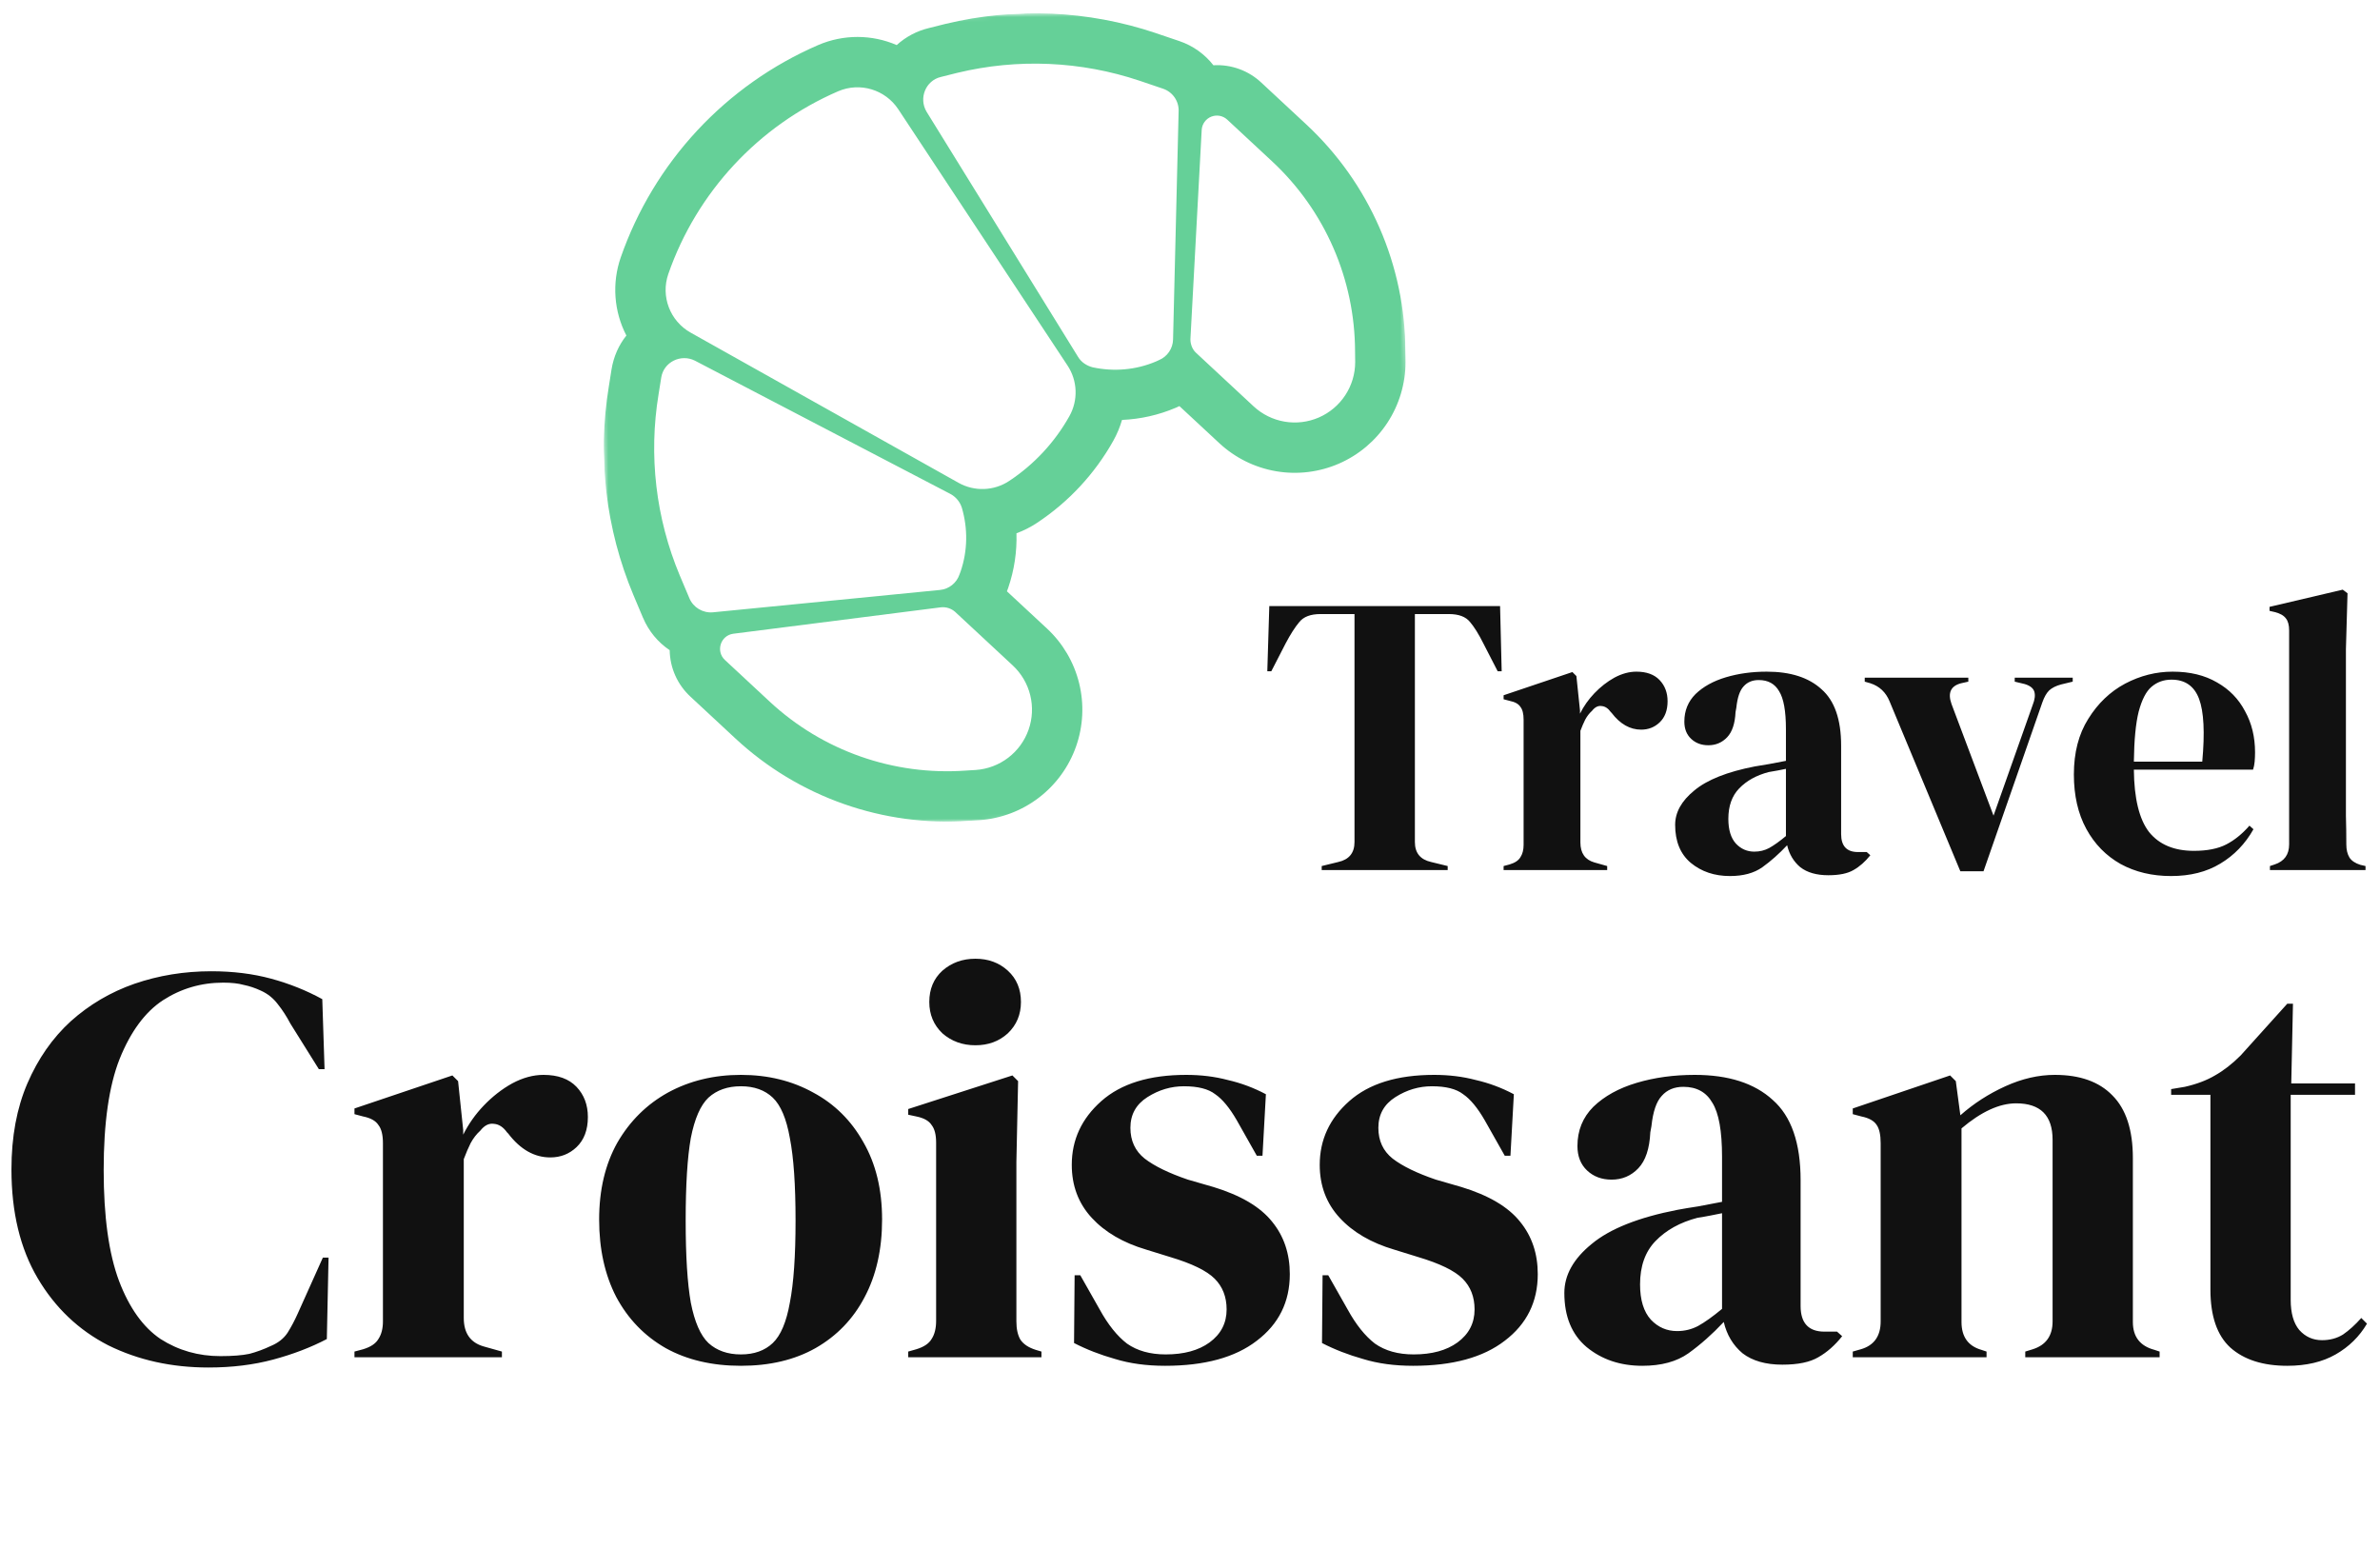 <svg width="487" height="317" viewBox="0 0 487 317" fill="none" xmlns="http://www.w3.org/2000/svg">
<path d="M270.449 178.018V177.2L273.804 176.381C276.041 175.89 277.16 174.526 277.16 172.289V125.642H270.203C268.185 125.642 266.739 126.188 265.866 127.279C264.993 128.315 264.066 129.761 263.084 131.616L260.137 137.345H259.319L259.728 124.005H306.948L307.276 137.345H306.457L303.511 131.616C302.584 129.761 301.684 128.315 300.811 127.279C299.938 126.188 298.492 125.642 296.473 125.642H289.517V172.289C289.517 174.526 290.636 175.89 292.872 176.381L296.228 177.2V178.018H270.449ZM307.67 178.018V177.2L308.898 176.872C309.989 176.545 310.726 176.054 311.107 175.399C311.544 174.744 311.762 173.899 311.762 172.862V147.247C311.762 146.047 311.544 145.174 311.107 144.628C310.726 144.028 309.989 143.619 308.898 143.401L307.67 143.073V142.255L321.746 137.508L322.565 138.327L323.301 145.365V146.019C324.065 144.492 325.047 143.101 326.247 141.846C327.502 140.536 328.866 139.472 330.339 138.654C331.867 137.836 333.367 137.427 334.84 137.427C336.914 137.427 338.496 137.999 339.587 139.145C340.678 140.291 341.224 141.737 341.224 143.483C341.224 145.337 340.678 146.783 339.587 147.82C338.55 148.802 337.295 149.293 335.822 149.293C333.531 149.293 331.512 148.147 329.766 145.856L329.603 145.692C329.057 144.928 328.43 144.519 327.72 144.465C327.011 144.355 326.357 144.683 325.756 145.447C325.211 145.938 324.747 146.538 324.365 147.247C324.038 147.902 323.71 148.666 323.383 149.538V172.371C323.383 174.553 324.338 175.917 326.247 176.463L328.866 177.2V178.018H307.67ZM353.984 179.246C350.82 179.246 348.146 178.345 345.964 176.545C343.836 174.744 342.772 172.153 342.772 168.77C342.772 166.206 344.082 163.86 346.7 161.732C349.319 159.55 353.438 157.913 359.058 156.822C359.931 156.658 360.913 156.495 362.004 156.331C363.095 156.113 364.241 155.895 365.441 155.676V149.211C365.441 145.501 364.977 142.91 364.05 141.437C363.177 139.909 361.786 139.145 359.876 139.145C358.567 139.145 357.53 139.582 356.766 140.455C356.003 141.273 355.512 142.719 355.293 144.792L355.13 145.692C355.021 148.038 354.448 149.757 353.411 150.848C352.374 151.939 351.092 152.485 349.565 152.485C348.146 152.485 346.973 152.048 346.046 151.175C345.118 150.302 344.654 149.129 344.654 147.656C344.654 145.419 345.418 143.537 346.946 142.009C348.528 140.482 350.601 139.336 353.166 138.572C355.73 137.808 358.512 137.427 361.513 137.427C366.369 137.427 370.106 138.627 372.725 141.027C375.398 143.373 376.735 147.22 376.735 152.566V170.653C376.735 173.108 377.881 174.335 380.172 174.335H381.972L382.709 174.99C381.672 176.299 380.527 177.309 379.272 178.018C378.071 178.727 376.353 179.082 374.116 179.082C371.715 179.082 369.806 178.536 368.387 177.445C367.023 176.299 366.123 174.799 365.687 172.944C364.05 174.69 362.359 176.19 360.613 177.445C358.921 178.645 356.712 179.246 353.984 179.246ZM358.976 174.253C360.067 174.253 361.077 174.008 362.004 173.517C362.986 172.971 364.132 172.153 365.441 171.062V157.313C364.896 157.422 364.35 157.531 363.804 157.64C363.259 157.75 362.631 157.859 361.922 157.968C359.412 158.622 357.394 159.741 355.866 161.323C354.393 162.851 353.657 164.924 353.657 167.543C353.657 169.78 354.175 171.471 355.212 172.617C356.248 173.708 357.503 174.253 358.976 174.253ZM401.126 178.263L386.641 143.483C385.877 141.628 384.568 140.4 382.713 139.8L381.567 139.472V138.654H402.763V139.472L401.29 139.8C399.162 140.345 398.507 141.764 399.326 144.055L407.919 166.888L415.939 144.219C416.375 143.128 416.484 142.228 416.266 141.518C416.048 140.809 415.393 140.291 414.302 139.963L412.256 139.472V138.654H424.123V139.472L421.749 140.045C420.713 140.318 419.894 140.727 419.294 141.273C418.749 141.818 418.285 142.637 417.903 143.728L405.873 178.263H401.126ZM444.574 137.427C448.121 137.427 451.149 138.163 453.658 139.636C456.168 141.055 458.077 143.019 459.387 145.528C460.751 147.984 461.433 150.793 461.433 153.958C461.433 154.558 461.406 155.185 461.351 155.84C461.296 156.44 461.187 156.986 461.024 157.477H436.636C436.691 163.369 437.727 167.625 439.746 170.243C441.819 172.808 444.874 174.09 448.912 174.09C451.64 174.09 453.849 173.653 455.54 172.78C457.232 171.907 458.814 170.625 460.287 168.934L461.105 169.671C459.414 172.671 457.15 175.017 454.313 176.709C451.53 178.4 448.175 179.246 444.247 179.246C440.373 179.246 436.936 178.427 433.935 176.79C430.935 175.099 428.589 172.699 426.897 169.589C425.206 166.479 424.36 162.769 424.36 158.459C424.36 153.985 425.342 150.193 427.307 147.083C429.271 143.919 431.78 141.518 434.836 139.882C437.945 138.245 441.192 137.427 444.574 137.427ZM444.329 139.063C442.747 139.063 441.383 139.554 440.237 140.536C439.146 141.464 438.273 143.155 437.618 145.61C437.018 148.011 436.691 151.421 436.636 155.84H450.63C451.176 149.893 450.958 145.61 449.976 142.991C448.993 140.373 447.111 139.063 444.329 139.063ZM464.478 178.018V177.2L465.46 176.872C467.424 176.218 468.406 174.854 468.406 172.78V128.997C468.406 127.906 468.188 127.088 467.752 126.542C467.315 125.942 466.551 125.506 465.46 125.233L464.396 124.987V124.169L479.372 120.65L480.355 121.386L480.027 132.844V160.832C480.027 162.851 480.027 164.869 480.027 166.888C480.082 168.852 480.109 170.816 480.109 172.78C480.109 173.872 480.327 174.772 480.764 175.481C481.2 176.136 481.937 176.627 482.973 176.954L484.037 177.2V178.018H464.478Z" fill="#111111"/>
<path d="M42.648 279.805C35.115 279.805 28.281 278.291 22.146 275.262C16.088 272.155 11.273 267.573 7.701 261.516C4.128 255.458 2.342 248.042 2.342 239.266C2.342 232.587 3.43 226.724 5.604 221.676C7.778 216.628 10.73 212.396 14.457 208.979C18.263 205.562 22.612 202.999 27.504 201.29C32.474 199.582 37.717 198.728 43.23 198.728C47.657 198.728 51.734 199.232 55.462 200.242C59.19 201.252 62.684 202.649 65.946 204.436L66.412 218.764H65.247L59.423 209.445C58.646 207.969 57.792 206.649 56.86 205.484C55.928 204.241 54.763 203.31 53.365 202.688C52.2 202.145 51.035 201.756 49.87 201.523C48.783 201.213 47.385 201.057 45.677 201.057C41.172 201.057 37.056 202.261 33.329 204.669C29.679 207.076 26.728 211.076 24.476 216.667C22.301 222.181 21.214 229.753 21.214 239.383C21.214 248.935 22.262 256.507 24.359 262.098C26.456 267.612 29.29 271.573 32.863 273.98C36.513 276.31 40.59 277.475 45.094 277.475C47.579 277.475 49.56 277.32 51.035 277.009C52.511 276.621 53.986 276.077 55.462 275.378C56.938 274.757 58.063 273.864 58.84 272.699C59.617 271.456 60.316 270.136 60.937 268.738L66.063 257.322H67.228L66.878 273.98C63.616 275.689 59.966 277.087 55.928 278.174C51.89 279.261 47.463 279.805 42.648 279.805ZM72.532 277.708V276.543L74.28 276.077C75.833 275.611 76.881 274.912 77.425 273.98C78.046 273.049 78.357 271.845 78.357 270.369V233.908C78.357 232.199 78.046 230.957 77.425 230.18C76.881 229.326 75.833 228.743 74.28 228.433L72.532 227.967V226.802L92.569 220.045L93.734 221.21L94.782 231.228V232.16C95.869 229.986 97.267 228.006 98.976 226.219C100.762 224.355 102.703 222.841 104.8 221.676C106.975 220.511 109.11 219.929 111.207 219.929C114.158 219.929 116.41 220.744 117.964 222.375C119.517 224.006 120.293 226.064 120.293 228.549C120.293 231.19 119.517 233.248 117.964 234.723C116.488 236.121 114.702 236.82 112.605 236.82C109.343 236.82 106.47 235.189 103.985 231.927L103.752 231.694C102.975 230.607 102.082 230.025 101.073 229.947C100.063 229.792 99.131 230.258 98.277 231.345C97.5 232.044 96.84 232.898 96.296 233.908C95.83 234.84 95.365 235.927 94.898 237.169V269.67C94.898 272.777 96.258 274.718 98.976 275.495L102.703 276.543V277.708H72.532ZM151.604 279.455C145.702 279.455 140.576 278.252 136.227 275.844C131.878 273.359 128.5 269.864 126.092 265.36C123.763 260.856 122.598 255.575 122.598 249.517C122.598 243.46 123.84 238.218 126.325 233.791C128.888 229.365 132.344 225.948 136.693 223.54C141.12 221.133 146.09 219.929 151.604 219.929C157.118 219.929 162.049 221.133 166.398 223.54C170.747 225.87 174.164 229.248 176.649 233.675C179.212 238.101 180.494 243.382 180.494 249.517C180.494 255.653 179.29 260.972 176.882 265.477C174.553 269.903 171.213 273.359 166.864 275.844C162.593 278.252 157.506 279.455 151.604 279.455ZM151.604 277.126C154.322 277.126 156.496 276.349 158.127 274.796C159.758 273.243 160.923 270.486 161.622 266.525C162.399 262.564 162.787 256.973 162.787 249.75C162.787 242.45 162.399 236.82 161.622 232.859C160.923 228.899 159.758 226.142 158.127 224.588C156.496 223.035 154.322 222.259 151.604 222.259C148.886 222.259 146.672 223.035 144.964 224.588C143.333 226.142 142.129 228.899 141.353 232.859C140.654 236.82 140.304 242.45 140.304 249.75C140.304 256.973 140.654 262.564 141.353 266.525C142.129 270.486 143.333 273.243 144.964 274.796C146.672 276.349 148.886 277.126 151.604 277.126ZM199.589 213.871C196.948 213.871 194.696 213.056 192.832 211.425C191.046 209.717 190.153 207.581 190.153 205.018C190.153 202.378 191.046 200.242 192.832 198.611C194.696 196.98 196.948 196.165 199.589 196.165C202.229 196.165 204.443 196.98 206.229 198.611C208.015 200.242 208.908 202.378 208.908 205.018C208.908 207.581 208.015 209.717 206.229 211.425C204.443 213.056 202.229 213.871 199.589 213.871ZM185.843 277.708V276.543L187.474 276.077C189.027 275.611 190.075 274.912 190.619 273.98C191.24 273.049 191.551 271.806 191.551 270.253V233.791C191.551 232.16 191.24 230.957 190.619 230.18C190.075 229.326 189.027 228.743 187.474 228.433L185.843 228.083V226.918L207.161 220.045L208.326 221.21L207.976 237.752V270.369C207.976 271.922 208.248 273.165 208.792 274.097C209.413 275.029 210.461 275.728 211.937 276.194L213.102 276.543V277.708H185.843ZM238.412 279.455C234.607 279.455 231.19 278.99 228.161 278.058C225.132 277.203 222.336 276.116 219.774 274.796L219.89 260.933H221.055L225.016 267.923C226.724 271.029 228.588 273.359 230.607 274.912C232.704 276.388 235.344 277.126 238.529 277.126C242.256 277.126 245.246 276.31 247.498 274.679C249.828 272.971 250.993 270.719 250.993 267.923C250.993 265.36 250.178 263.263 248.547 261.632C246.916 260.002 243.887 258.526 239.46 257.206L234.568 255.691C229.831 254.294 226.103 252.119 223.385 249.168C220.667 246.217 219.308 242.606 219.308 238.334C219.308 233.209 221.327 228.86 225.365 225.287C229.403 221.715 235.189 219.929 242.722 219.929C245.751 219.929 248.586 220.278 251.226 220.977C253.944 221.599 256.546 222.569 259.031 223.89L258.332 236.47H257.167L253.09 229.248C251.614 226.685 250.139 224.899 248.663 223.89C247.265 222.802 245.13 222.259 242.256 222.259C239.616 222.259 237.131 222.996 234.801 224.472C232.471 225.948 231.306 228.044 231.306 230.762C231.306 233.403 232.277 235.5 234.218 237.053C236.238 238.606 239.189 240.043 243.072 241.363L248.314 242.877C253.905 244.586 257.905 246.955 260.312 249.983C262.72 252.934 263.923 256.507 263.923 260.701C263.923 266.37 261.671 270.913 257.167 274.33C252.74 277.747 246.489 279.455 238.412 279.455ZM289.149 279.455C285.344 279.455 281.927 278.99 278.898 278.058C275.869 277.203 273.073 276.116 270.511 274.796L270.627 260.933H271.792L275.753 267.923C277.461 271.029 279.325 273.359 281.344 274.912C283.441 276.388 286.082 277.126 289.266 277.126C292.993 277.126 295.983 276.31 298.235 274.679C300.565 272.971 301.73 270.719 301.73 267.923C301.73 265.36 300.915 263.263 299.284 261.632C297.653 260.002 294.624 258.526 290.198 257.206L285.305 255.691C280.568 254.294 276.84 252.119 274.122 249.168C271.404 246.217 270.045 242.606 270.045 238.334C270.045 233.209 272.064 228.86 276.102 225.287C280.141 221.715 285.926 219.929 293.459 219.929C296.488 219.929 299.323 220.278 301.963 220.977C304.681 221.599 307.283 222.569 309.768 223.89L309.069 236.47H307.904L303.827 229.248C302.351 226.685 300.876 224.899 299.4 223.89C298.002 222.802 295.867 222.259 292.993 222.259C290.353 222.259 287.868 222.996 285.538 224.472C283.208 225.948 282.043 228.044 282.043 230.762C282.043 233.403 283.014 235.5 284.955 237.053C286.975 238.606 289.926 240.043 293.809 241.363L299.051 242.877C304.642 244.586 308.642 246.955 311.049 249.983C313.457 252.934 314.661 256.507 314.661 260.701C314.661 266.37 312.408 270.913 307.904 274.33C303.477 277.747 297.226 279.455 289.149 279.455ZM336.058 279.455C331.554 279.455 327.749 278.174 324.642 275.611C321.614 273.049 320.099 269.36 320.099 264.545C320.099 260.895 321.963 257.555 325.691 254.527C329.418 251.42 335.282 249.09 343.281 247.537C344.523 247.304 345.921 247.071 347.474 246.838C349.028 246.528 350.659 246.217 352.367 245.906V236.703C352.367 231.423 351.707 227.734 350.387 225.637C349.144 223.462 347.164 222.375 344.446 222.375C342.582 222.375 341.106 222.996 340.019 224.239C338.932 225.404 338.233 227.462 337.922 230.413L337.689 231.694C337.534 235.034 336.719 237.48 335.243 239.033C333.767 240.586 331.942 241.363 329.768 241.363C327.749 241.363 326.079 240.742 324.759 239.499C323.439 238.257 322.778 236.587 322.778 234.49C322.778 231.306 323.866 228.627 326.04 226.452C328.292 224.278 331.243 222.647 334.893 221.56C338.544 220.472 342.504 219.929 346.776 219.929C353.687 219.929 359.007 221.637 362.735 225.054C366.54 228.394 368.443 233.869 368.443 241.48V267.224C368.443 270.719 370.074 272.466 373.335 272.466H375.898L376.947 273.398C375.471 275.262 373.84 276.699 372.054 277.708C370.345 278.718 367.899 279.223 364.715 279.223C361.298 279.223 358.58 278.446 356.561 276.893C354.619 275.262 353.338 273.126 352.717 270.486C350.387 272.971 347.979 275.107 345.494 276.893C343.087 278.601 339.941 279.455 336.058 279.455ZM343.164 272.35C344.718 272.35 346.154 272 347.474 271.301C348.872 270.525 350.503 269.36 352.367 267.806V248.236C351.59 248.391 350.814 248.547 350.037 248.702C349.261 248.857 348.368 249.013 347.358 249.168C343.786 250.1 340.912 251.692 338.738 253.944C336.641 256.119 335.592 259.07 335.592 262.797C335.592 265.981 336.33 268.389 337.806 270.02C339.281 271.573 341.067 272.35 343.164 272.35ZM379.116 277.708V276.543L380.747 276.077C383.465 275.301 384.824 273.398 384.824 270.369V233.908C384.824 232.199 384.552 230.957 384.009 230.18C383.465 229.326 382.417 228.743 380.864 228.433L379.116 227.967V226.802L399.036 220.045L400.201 221.21L401.133 228.2C403.851 225.792 406.919 223.812 410.336 222.259C413.753 220.705 417.131 219.929 420.47 219.929C425.596 219.929 429.518 221.327 432.236 224.123C435.032 226.918 436.43 231.19 436.43 236.936V270.486C436.43 273.514 437.905 275.417 440.856 276.194L441.905 276.543V277.708H414.413V276.543L415.927 276.077C418.645 275.223 420.004 273.32 420.004 270.369V233.209C420.004 228.238 417.519 225.753 412.549 225.753C409.132 225.753 405.404 227.462 401.366 230.879V270.486C401.366 273.514 402.725 275.417 405.443 276.194L406.491 276.543V277.708H379.116ZM468.027 279.455C463.056 279.455 459.173 278.213 456.378 275.728C453.66 273.243 452.3 269.282 452.3 263.846V224.006H444.263V222.841L447.058 222.375C449.466 221.832 451.524 221.055 453.232 220.045C455.019 219.036 456.766 217.677 458.474 215.968L468.027 205.368H469.192L468.842 221.676H481.889V224.006H468.726V265.943C468.726 268.661 469.308 270.719 470.473 272.117C471.716 273.514 473.269 274.213 475.133 274.213C476.763 274.213 478.2 273.825 479.443 273.049C480.685 272.194 481.928 271.068 483.17 269.67L484.335 270.835C482.782 273.476 480.646 275.572 477.928 277.126C475.21 278.679 471.91 279.455 468.027 279.455Z" fill="#111111"/>
<g clip-path="url(#clip0_1176_40)">
<mask id="mask0_1176_40" style="mask-type:luminance" maskUnits="userSpaceOnUse" x="120" y="-1" width="172" height="172">
<path d="M120.388 5.993L285.055 -0L291.048 164.666L126.381 170.66L120.388 5.993Z" fill="white"/>
</mask>
<g mask="url(#mask0_1176_40)">
<path d="M236.49 6.765L236.521 6.78L241.305 8.399L241.315 8.403C244.164 9.366 246.546 11.119 248.292 13.354C250.091 13.247 251.892 13.511 253.585 14.128C255.278 14.745 256.827 15.703 258.135 16.942L267.308 25.471C273.689 31.406 278.781 38.59 282.267 46.577C285.753 54.563 287.559 63.181 287.573 71.896L287.598 74.002L287.6 74.043C287.606 78.46 286.322 82.782 283.906 86.478C281.49 90.175 278.046 93.085 273.998 94.852C269.951 96.618 265.475 97.163 261.122 96.421C256.768 95.678 252.726 93.68 249.493 90.672L241.334 83.09L240.705 83.381L240.568 83.438C237.088 84.919 233.369 85.76 229.591 85.919C229.163 87.394 228.566 88.821 227.799 90.199C224.012 96.95 218.669 102.7 212.214 106.971L212.209 106.977C210.89 107.85 209.474 108.569 207.99 109.119C208.105 112.892 207.538 116.655 206.318 120.227L206.271 120.368L206.036 120.985L214.228 128.596C217.465 131.602 219.753 135.488 220.811 139.777C221.869 144.065 221.651 148.57 220.183 152.736C218.716 156.903 216.063 160.55 212.551 163.229C209.038 165.908 204.82 167.502 200.414 167.816L200.372 167.817L198.265 167.945C189.573 168.564 180.847 167.389 172.63 164.492C164.412 161.596 156.877 157.04 150.495 151.109L141.322 142.58C139.993 141.366 138.927 139.892 138.189 138.251C137.452 136.609 137.058 134.833 137.033 133.034C134.611 131.409 132.719 129.112 131.588 126.425L131.577 126.415L129.603 121.731C123.948 108.245 122.211 93.437 124.591 79.007L125.127 75.618C125.559 72.913 126.644 70.565 128.171 68.654C126.905 66.212 126.149 63.537 125.949 60.793C125.749 58.049 126.11 55.293 127.008 52.693L127.018 52.666C130.382 43.023 135.71 34.183 142.665 26.704C149.62 19.226 158.051 13.271 167.425 9.217L167.45 9.206C169.984 8.119 172.713 7.559 175.47 7.561C178.227 7.564 180.954 8.128 183.486 9.22C185.355 7.52 187.625 6.322 190.083 5.739L193.443 4.895L193.489 4.888C207.714 1.455 222.618 2.106 236.49 6.765ZM238.012 18.159L233.212 16.53C221.163 12.486 208.26 11.925 195.899 14.9L192.529 15.744C189.413 16.476 187.947 20.084 189.594 22.858L220.582 72.999C221.241 74.109 222.35 74.841 223.598 75.157C227.908 76.082 232.429 75.711 236.539 73.964L237.147 73.685C237.987 73.336 238.706 72.75 239.219 72C239.731 71.249 240.014 70.366 240.034 69.457L241.171 22.836C241.224 21.819 240.944 20.813 240.375 19.969C239.805 19.125 238.975 18.49 238.012 18.159ZM171.51 18.673C155.226 25.706 142.582 39.306 136.751 56.058C135.166 60.65 137.101 65.681 141.309 68.052L196.118 98.777C199.38 100.616 203.393 100.47 206.513 98.399C211.606 95.031 215.822 90.497 218.81 85.172C220.649 81.911 220.503 77.897 218.432 74.778L183.804 22.348C181.133 18.323 175.975 16.759 171.51 18.673ZM141.072 122.422C141.862 124.299 143.811 125.465 145.866 125.287L192.331 120.711C193.235 120.625 194.096 120.279 194.807 119.713C195.518 119.147 196.05 118.387 196.337 117.525L196.572 116.898C198.015 112.672 198.056 108.136 196.82 103.904C196.632 103.296 196.325 102.732 195.918 102.243C195.512 101.754 195.012 101.349 194.449 101.053L142.188 73.791C139.302 72.351 135.809 74.075 135.306 77.237L134.76 80.657C132.692 93.202 134.19 106.029 139.099 117.753L141.072 122.422ZM195.43 125.184C195.04 124.842 194.585 124.584 194.092 124.425C193.599 124.266 193.079 124.209 192.563 124.257L150.044 129.669C147.429 130.022 146.413 133.254 148.333 135.039L157.506 143.568C168.332 153.633 182.842 158.722 197.592 157.67L199.7 157.541C202.102 157.366 204.401 156.494 206.314 155.03C208.227 153.567 209.672 151.577 210.47 149.305C211.268 147.032 211.386 144.576 210.808 142.238C210.23 139.9 208.982 137.781 207.217 136.142L195.43 125.184ZM244.718 72.172L256.504 83.131C258.267 84.772 260.471 85.863 262.845 86.269C265.219 86.676 267.66 86.38 269.869 85.419C272.077 84.457 273.957 82.872 275.277 80.858C276.598 78.843 277.301 76.487 277.301 74.078L277.276 71.966C277.253 57.179 271.123 43.078 260.297 33.012L251.124 24.483C250.691 24.081 250.153 23.81 249.572 23.702C248.991 23.594 248.392 23.654 247.844 23.873C247.295 24.093 246.821 24.464 246.475 24.944C246.13 25.423 245.928 25.991 245.893 26.58L243.586 69.38C243.572 70.411 243.972 71.478 244.718 72.172Z" fill="#65D098"/>
</g>
</g>
<defs>
<clipPath id="clip0_1176_40">
<rect width="164.776" height="164.776" fill="white" transform="translate(120.388 5.993) rotate(-2.084)"/>
</clipPath>
</defs>
</svg>
